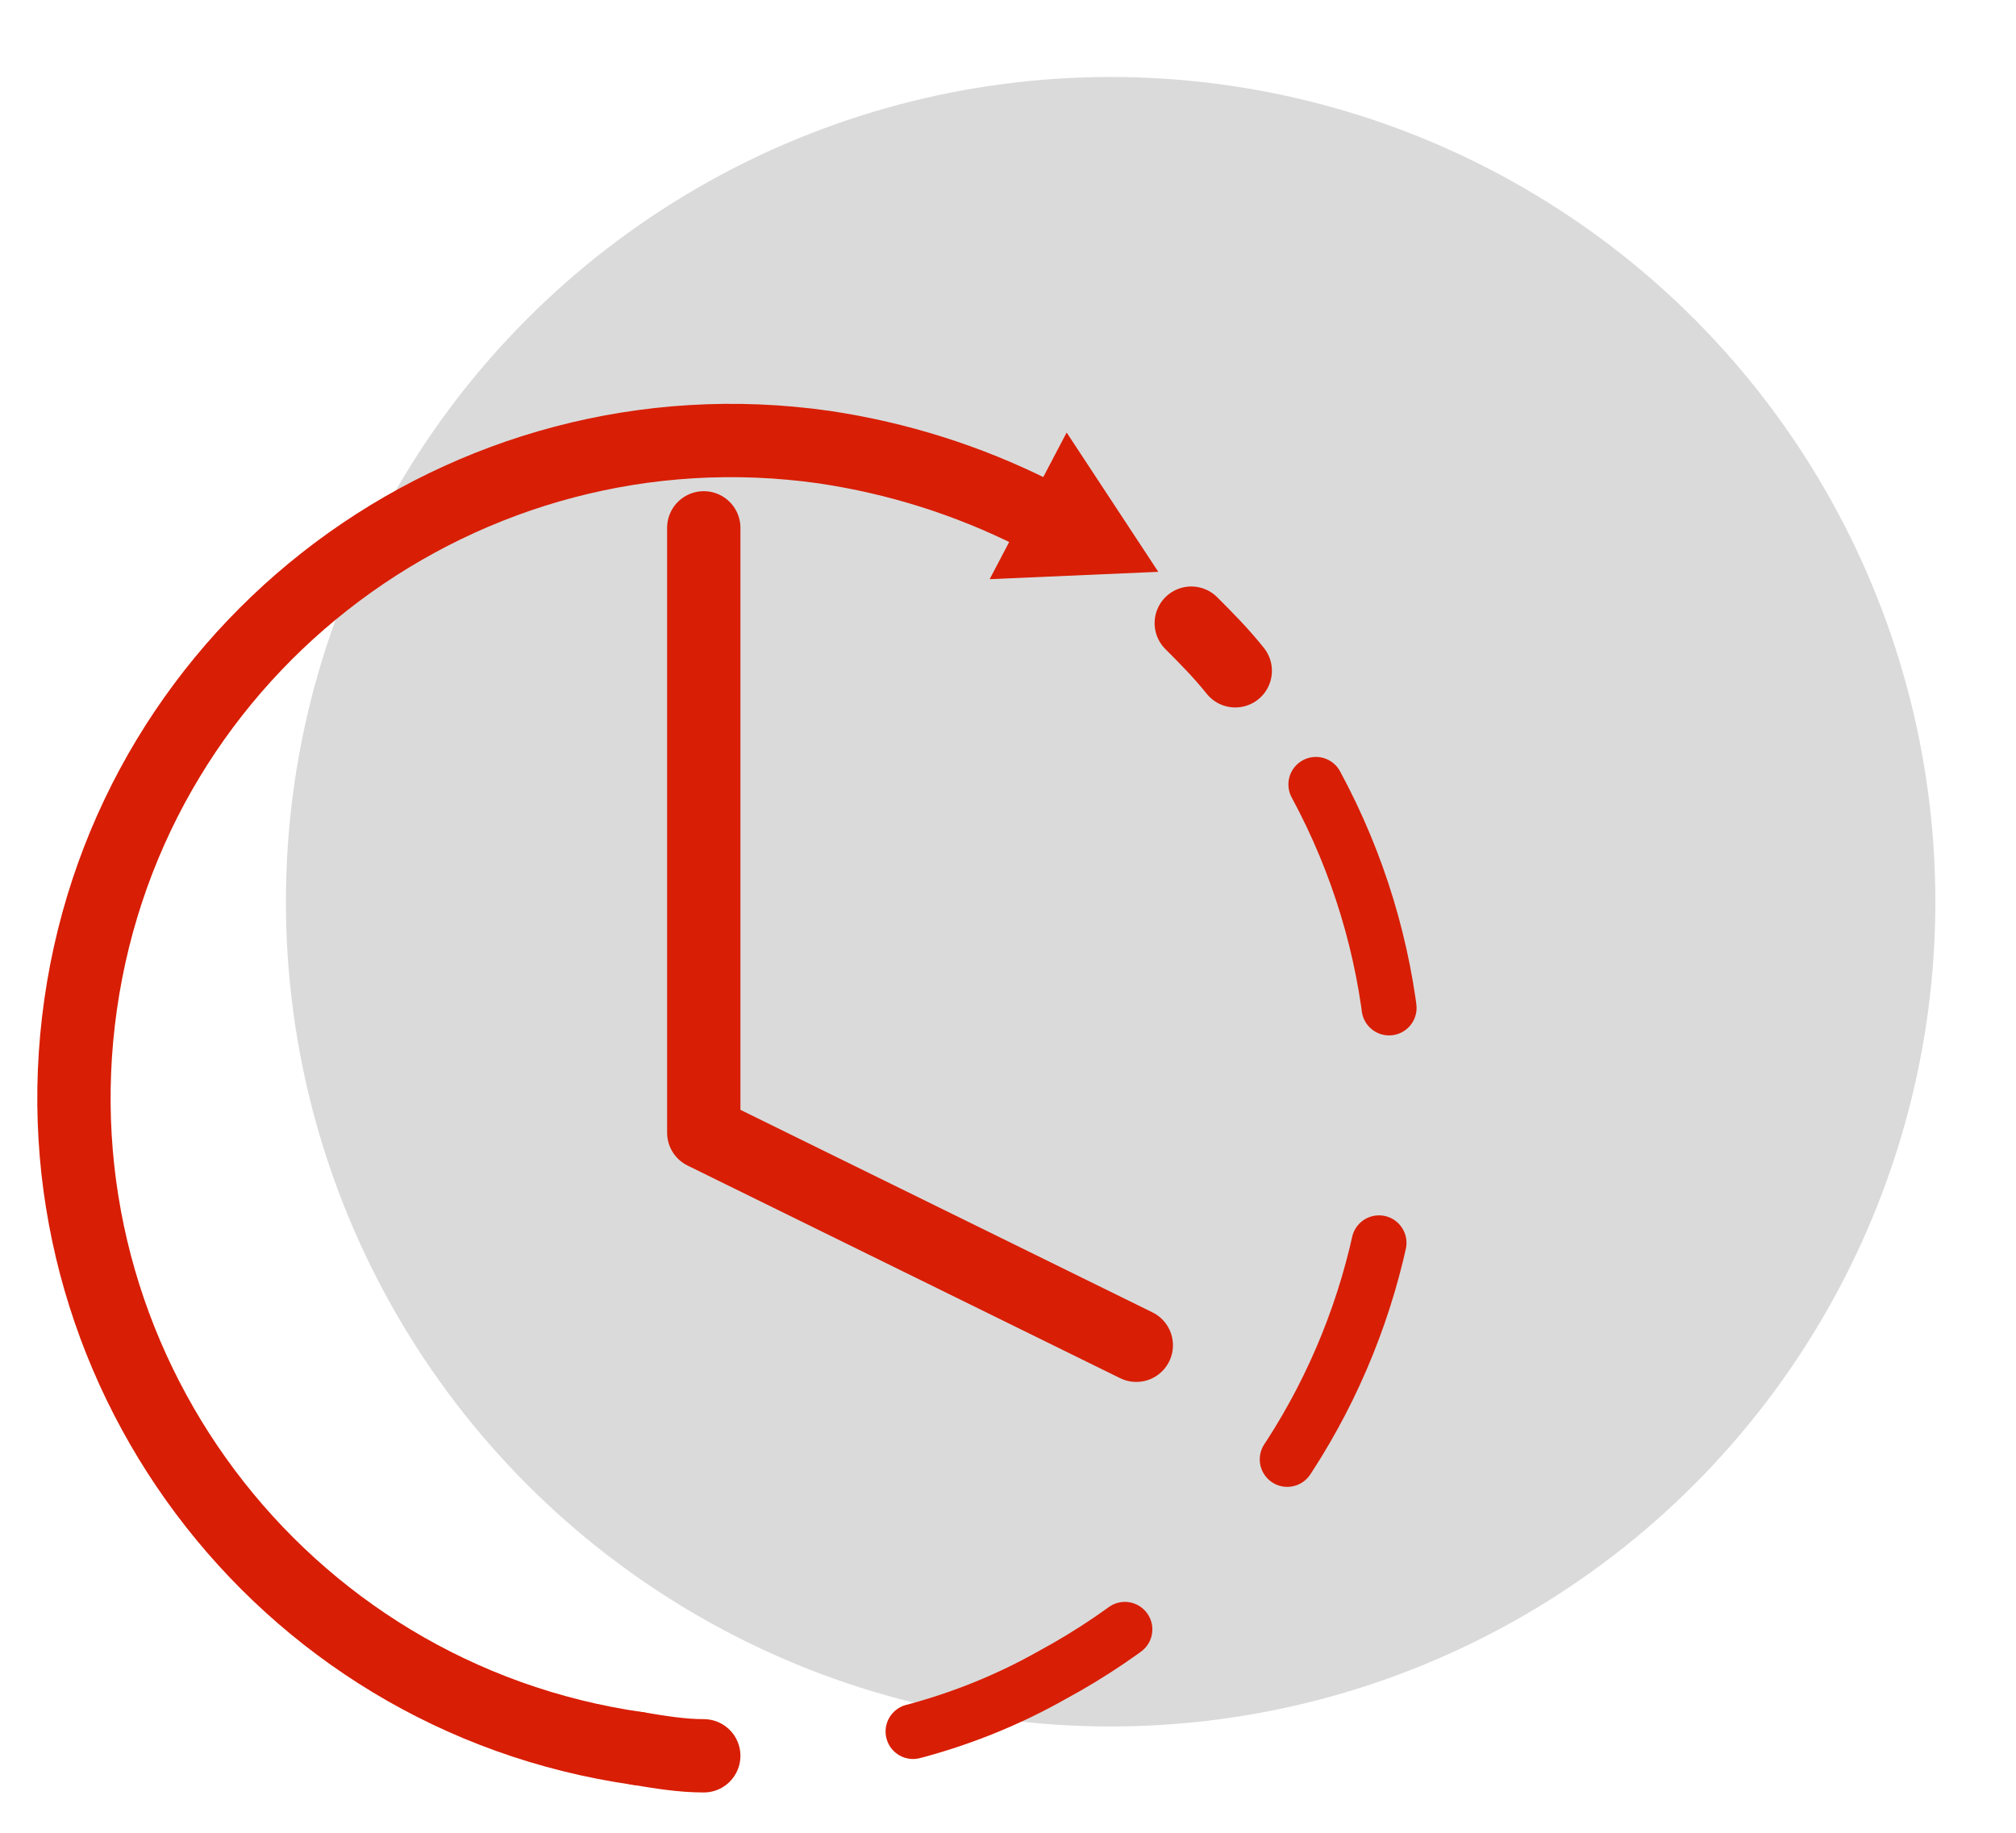 <?xml version="1.0" encoding="utf-8"?>
<!-- Generator: Adobe Illustrator 23.0.3, SVG Export Plug-In . SVG Version: 6.00 Build 0)  -->
<svg version="1.1" id="Warstwa_1" xmlns="http://www.w3.org/2000/svg" xmlns:xlink="http://www.w3.org/1999/xlink" x="0px" y="0px"
	 width="55px" height="50px" viewBox="0 0 55 50" style="enable-background:new 0 0 55 50;" xml:space="preserve">
<style type="text/css">
	.st0{fill:#DADADA;}
	.st1{fill:none;stroke:#D81E04;stroke-width:2;stroke-linecap:round;stroke-linejoin:round;}
	.st2{fill:#D81E04;}
	.st3{fill:none;stroke:#D81E04;stroke-width:1.5;stroke-linecap:round;stroke-linejoin:round;stroke-dasharray:6.45,6.45;}
</style>
<title>ikona_komfort_wygoda-roz-55x50</title>
<g id="Page-1">
	<circle id="Oval" class="st0" cx="30.3" cy="24.6" r="22.5"/>
</g>
<path class="st1" d="M17.4,47.7C7.6,46.3,0.8,37.2,2.2,27.4s10.5-16.6,20.3-15.2c2,0.3,3.9,0.9,5.7,1.8"/>
<polygon class="st2" points="31.6,15.6 29.1,11.8 27,15.8 "/>
<path class="st1" d="M32.5,17c0.4,0.4,0.8,0.8,1.2,1.3"/>
<path class="st3" d="M35.9,21.4c4.7,8.7,1.5,19.6-7.2,24.3c-2.3,1.3-4.9,2-7.6,2.1"/>
<path class="st1" d="M19.2,47.9c-0.6,0-1.2-0.1-1.8-0.2"/>
<polyline class="st1" points="19.2,14.4 19.2,30.9 31,36.7 "/>
</svg>
